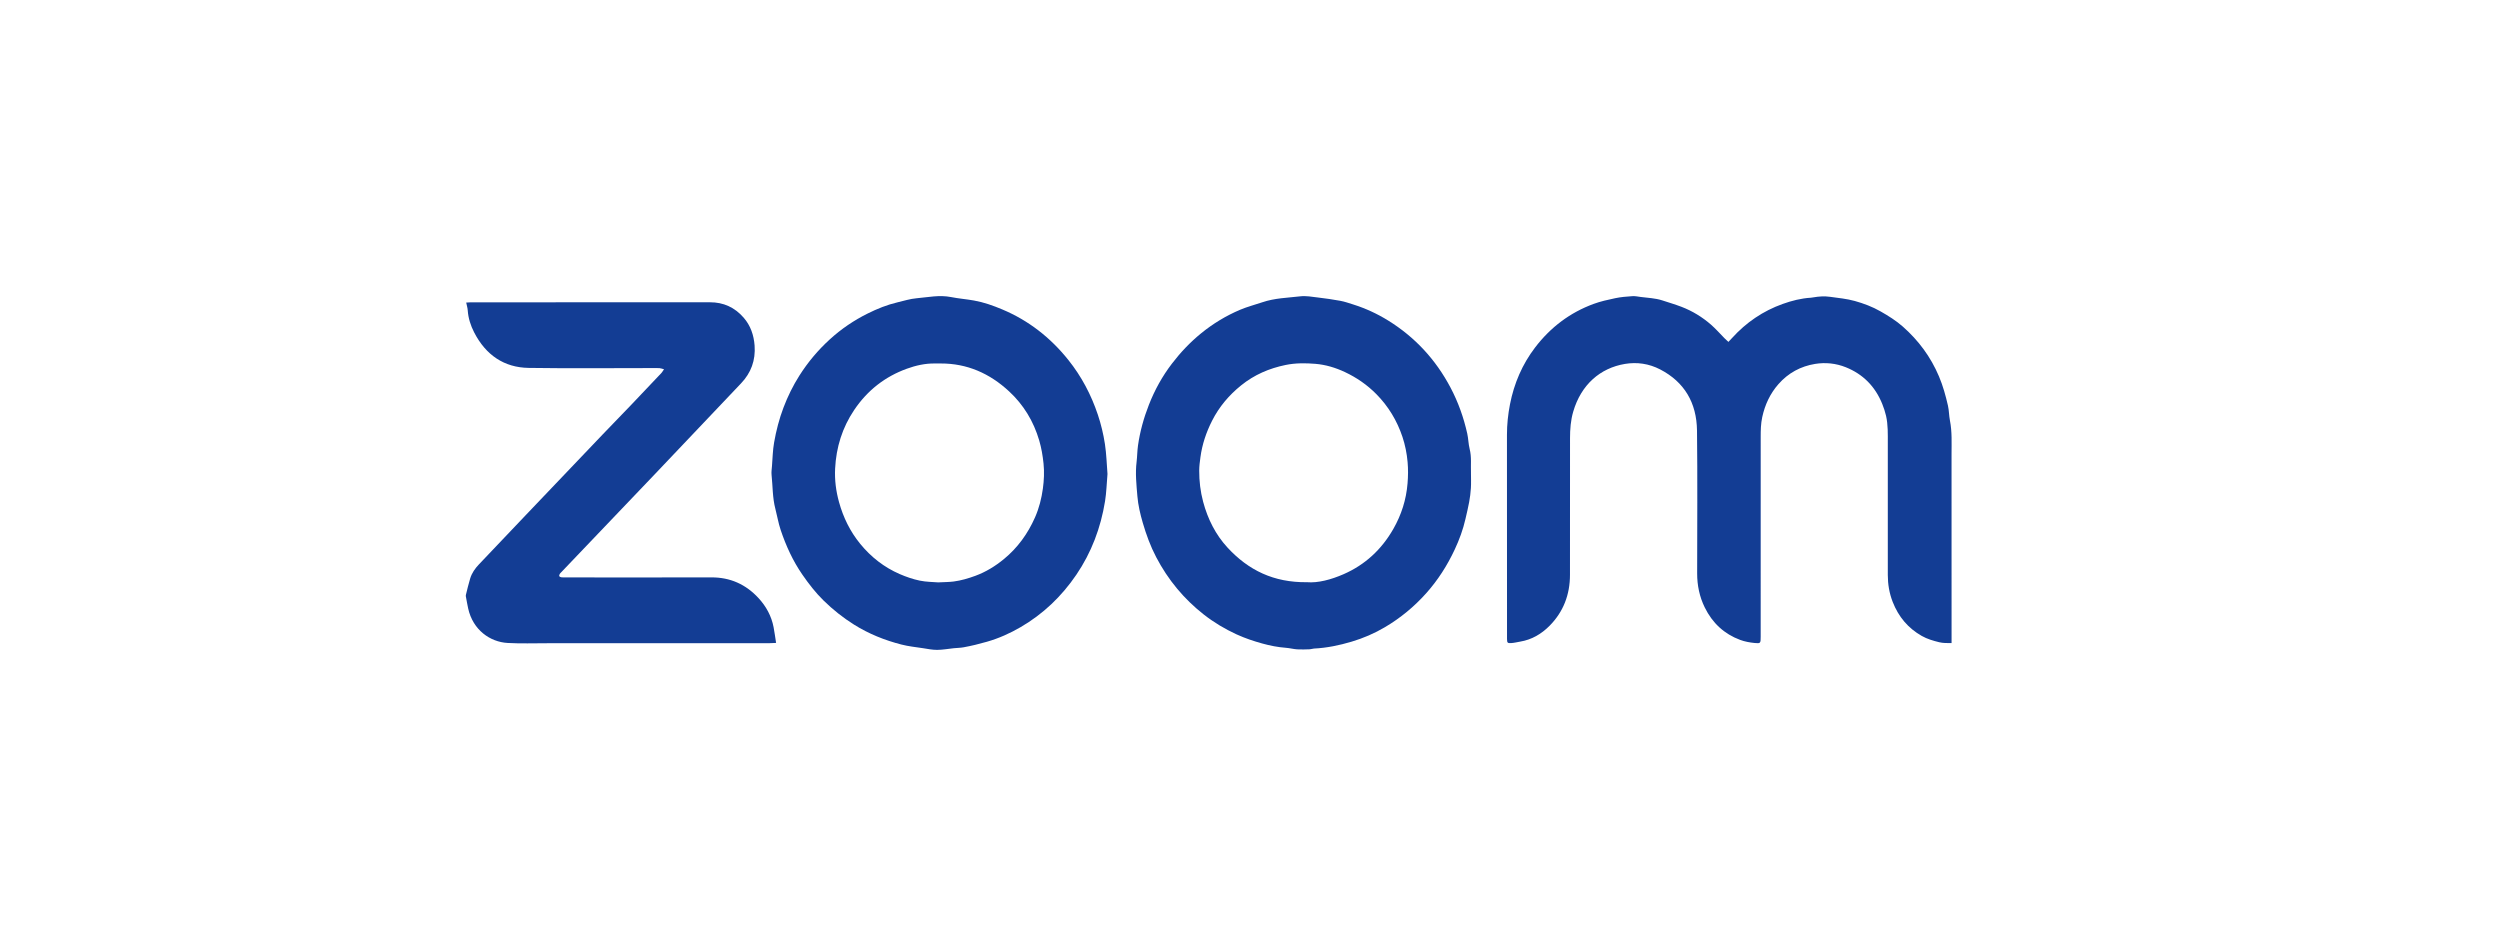 <svg width="212" height="80" viewBox="0 0 212 80" fill="none" xmlns="http://www.w3.org/2000/svg">
<g clip-path="url(#clip0_6566_9069)">
<path d="M146.569 28.993C146.684 28.87 146.776 28.775 146.866 28.677C148.075 27.339 149.507 26.372 151.166 25.777C151.947 25.497 152.741 25.295 153.567 25.246C153.638 25.242 153.708 25.227 153.779 25.215C154.251 25.133 154.717 25.103 155.201 25.171C155.897 25.269 156.602 25.333 157.279 25.521C158.037 25.732 158.782 26.011 159.476 26.409C160.137 26.787 160.784 27.187 161.365 27.7C162.686 28.868 163.724 30.256 164.428 31.925C164.765 32.723 164.993 33.555 165.186 34.397C165.28 34.811 165.274 35.25 165.356 35.668C165.543 36.616 165.491 37.574 165.491 38.53C165.494 43.717 165.493 48.903 165.493 54.09C165.493 54.227 165.493 54.363 165.493 54.533C165.121 54.532 164.789 54.545 164.445 54.461C163.931 54.335 163.432 54.191 162.964 53.926C161.815 53.274 160.997 52.314 160.5 51.041C160.215 50.309 160.086 49.549 160.086 48.76C160.088 45.037 160.089 41.314 160.086 37.591C160.085 36.811 160.111 36.026 159.937 35.261C159.86 34.921 159.747 34.586 159.618 34.263C159.012 32.755 157.966 31.721 156.526 31.143C155.685 30.806 154.796 30.717 153.918 30.86C152.709 31.058 151.648 31.62 150.807 32.58C150.112 33.373 149.67 34.306 149.439 35.365C149.316 35.928 149.307 36.488 149.307 37.054C149.305 42.696 149.306 48.337 149.306 53.978C149.306 54.549 149.303 54.578 148.782 54.525C148.37 54.484 147.95 54.406 147.562 54.262C146.223 53.764 145.214 52.844 144.559 51.504C144.119 50.603 143.919 49.644 143.919 48.631C143.922 44.592 143.953 40.553 143.906 36.516C143.878 34.147 142.828 32.391 140.787 31.329C139.83 30.831 138.808 30.69 137.79 30.861C135.7 31.213 134.076 32.616 133.408 34.912C133.194 35.646 133.139 36.397 133.138 37.154C133.131 41.015 133.136 44.877 133.134 48.739C133.134 50.438 132.566 51.894 131.403 53.067C130.708 53.767 129.89 54.244 128.926 54.406C128.669 54.449 128.413 54.517 128.154 54.533C127.829 54.552 127.804 54.511 127.795 54.18C127.793 54.117 127.795 54.053 127.795 53.99C127.795 48.286 127.798 42.581 127.79 36.877C127.789 36.002 127.881 35.133 128.046 34.288C128.392 32.515 129.09 30.89 130.172 29.473C131.491 27.744 133.142 26.507 135.134 25.773C135.733 25.552 136.349 25.42 136.965 25.288C137.442 25.186 137.934 25.149 138.421 25.115C138.655 25.099 138.895 25.15 139.131 25.182C139.745 25.264 140.369 25.279 140.966 25.475C141.51 25.654 142.061 25.815 142.596 26.02C143.511 26.371 144.348 26.882 145.098 27.535C145.502 27.887 145.858 28.299 146.237 28.682C146.337 28.784 146.444 28.877 146.569 28.993Z" fill="#133D94"/>
<path d="M93.915 40.194C93.845 41.003 93.827 41.764 93.707 42.506C93.34 44.772 92.55 46.858 91.275 48.735C90.014 50.59 88.448 52.073 86.559 53.175C85.649 53.706 84.7 54.13 83.691 54.42C83.036 54.608 82.378 54.77 81.711 54.891C81.442 54.94 81.165 54.94 80.892 54.968C80.419 55.016 79.947 55.106 79.474 55.11C79.073 55.113 78.67 55.028 78.27 54.967C77.659 54.873 77.039 54.812 76.44 54.657C75.024 54.293 73.67 53.752 72.409 52.96C71.481 52.376 70.626 51.696 69.837 50.923C69.163 50.261 68.581 49.512 68.038 48.725C67.235 47.563 66.651 46.285 66.2 44.939C66.006 44.361 65.908 43.748 65.752 43.155C65.503 42.211 65.531 41.234 65.429 40.272C65.403 40.026 65.445 39.77 65.464 39.52C65.517 38.855 65.528 38.181 65.643 37.527C65.82 36.515 66.077 35.52 66.441 34.56C66.802 33.608 67.247 32.705 67.786 31.854C68.513 30.707 69.374 29.686 70.364 28.782C71.338 27.893 72.408 27.169 73.567 26.592C74.386 26.183 75.231 25.842 76.118 25.635C76.652 25.51 77.183 25.339 77.723 25.293C78.693 25.208 79.659 24.995 80.644 25.191C81.286 25.318 81.943 25.368 82.588 25.483C83.424 25.63 84.224 25.916 85.009 26.247C87.214 27.176 89.071 28.617 90.6 30.531C91.704 31.912 92.526 33.462 93.098 35.168C93.369 35.979 93.568 36.809 93.697 37.65C93.828 38.504 93.849 39.378 93.915 40.195V40.194ZM79.554 49.386C80.093 49.358 80.489 49.362 80.877 49.311C81.504 49.228 82.109 49.05 82.708 48.83C83.599 48.503 84.403 48.009 85.137 47.405C86.284 46.462 87.153 45.273 87.769 43.875C88.115 43.091 88.324 42.261 88.438 41.419C88.531 40.728 88.566 40.024 88.492 39.31C88.423 38.642 88.313 37.99 88.127 37.356C87.647 35.717 86.796 34.325 85.573 33.19C83.914 31.652 81.999 30.817 79.776 30.823C79.609 30.823 79.442 30.826 79.275 30.823C78.454 30.811 77.657 30.992 76.893 31.27C75.062 31.935 73.561 33.09 72.431 34.772C71.428 36.263 70.908 37.925 70.818 39.739C70.77 40.701 70.892 41.645 71.148 42.574C71.511 43.887 72.09 45.066 72.938 46.107C73.868 47.248 74.983 48.111 76.293 48.68C76.84 48.917 77.413 49.115 77.991 49.236C78.548 49.353 79.127 49.349 79.555 49.386H79.554Z" fill="#133D94"/>
<path d="M124.738 40.103C124.738 40.532 124.758 40.963 124.732 41.39C124.709 41.79 124.655 42.19 124.583 42.584C124.496 43.065 124.377 43.539 124.269 44.016C124.065 44.913 123.749 45.767 123.363 46.593C122.726 47.957 121.931 49.2 120.937 50.312C119.91 51.461 118.747 52.413 117.45 53.181C116.555 53.711 115.607 54.118 114.615 54.414C113.568 54.726 112.51 54.945 111.422 54.998C111.305 55.003 111.188 55.056 111.07 55.059C110.716 55.07 110.359 55.087 110.005 55.065C109.685 55.045 109.369 54.958 109.049 54.934C108.371 54.884 107.71 54.754 107.051 54.572C106.301 54.365 105.567 54.119 104.855 53.792C103.868 53.338 102.935 52.782 102.071 52.104C100.4 50.791 99.053 49.176 98.045 47.248C97.559 46.319 97.198 45.335 96.904 44.321C96.691 43.585 96.513 42.836 96.45 42.074C96.37 41.11 96.263 40.141 96.383 39.169C96.439 38.707 96.436 38.237 96.502 37.778C96.671 36.592 96.988 35.449 97.422 34.339C97.917 33.072 98.564 31.902 99.379 30.838C100.108 29.884 100.923 29.025 101.846 28.272C102.865 27.44 103.97 26.775 105.157 26.27C105.771 26.009 106.422 25.844 107.055 25.629C108.097 25.275 109.188 25.255 110.26 25.129C110.75 25.071 111.258 25.168 111.755 25.227C112.393 25.302 113.031 25.393 113.663 25.51C114.023 25.576 114.375 25.701 114.727 25.811C115.783 26.142 116.786 26.602 117.735 27.192C119.975 28.584 121.738 30.47 123.007 32.874C123.657 34.104 124.12 35.406 124.424 36.773C124.519 37.199 124.52 37.651 124.627 38.073C124.799 38.746 124.712 39.427 124.739 40.103H124.738ZM110.829 49.37C111.752 49.45 112.871 49.158 113.946 48.687C115.742 47.9 117.15 46.614 118.156 44.852C118.835 43.661 119.249 42.38 119.361 40.982C119.41 40.376 119.419 39.788 119.364 39.181C119.299 38.446 119.156 37.733 118.929 37.05C118.466 35.665 117.728 34.449 116.72 33.428C115.937 32.634 115.041 32.019 114.052 31.553C113.251 31.177 112.408 30.924 111.543 30.853C110.704 30.784 109.858 30.776 109.013 30.951C107.631 31.236 106.367 31.776 105.248 32.679C104.23 33.5 103.39 34.481 102.782 35.683C102.288 36.659 101.942 37.681 101.796 38.776C101.745 39.15 101.695 39.528 101.693 39.904C101.69 40.8 101.794 41.684 102.026 42.551C102.42 44.022 103.086 45.343 104.092 46.433C105.859 48.348 107.998 49.404 110.828 49.371L110.829 49.37Z" fill="#133D94"/>
<path d="M65.813 54.52C65.546 54.531 65.358 54.545 65.171 54.545C58.917 54.547 52.663 54.547 46.408 54.546C45.286 54.546 44.162 54.586 43.043 54.523C41.563 54.439 40.108 53.427 39.702 51.605C39.632 51.288 39.577 50.967 39.518 50.648C39.506 50.587 39.49 50.519 39.504 50.462C39.622 49.99 39.731 49.513 39.873 49.049C40.015 48.586 40.289 48.202 40.614 47.86C41.925 46.48 43.235 45.099 44.547 43.721C46.732 41.428 48.916 39.136 51.103 36.845C51.908 36.003 52.723 35.171 53.528 34.329C54.384 33.434 55.235 32.533 56.086 31.632C56.157 31.557 56.208 31.46 56.309 31.314C56.142 31.271 56.036 31.226 55.928 31.219C55.714 31.206 55.499 31.213 55.284 31.213C51.799 31.213 48.313 31.251 44.829 31.198C42.759 31.167 41.199 30.118 40.206 28.182C39.909 27.603 39.709 26.986 39.664 26.319C39.65 26.109 39.584 25.904 39.534 25.658C39.673 25.649 39.788 25.636 39.903 25.636C46.67 25.636 53.438 25.641 60.205 25.633C61.347 25.631 62.296 26.057 63.064 26.939C63.644 27.605 63.924 28.415 63.99 29.302C64.082 30.556 63.688 31.621 62.839 32.511C60.391 35.08 57.956 37.662 55.51 40.232C52.877 42.998 50.238 45.756 47.602 48.517C47.559 48.561 47.512 48.602 47.479 48.653C47.377 48.81 47.414 48.924 47.588 48.952C47.716 48.972 47.849 48.965 47.981 48.965C52.098 48.966 56.216 48.974 60.334 48.962C61.912 48.957 63.248 49.546 64.335 50.732C64.964 51.419 65.419 52.234 65.601 53.19C65.68 53.606 65.735 54.027 65.813 54.52L65.813 54.52Z" fill="#133D94"/>
</g>
<defs>
<clipPath id="clip0_6566_9069">
<rect width="126" height="30" fill="white" transform="translate(39.498 25.109)"/>
</clipPath>
</defs>
</svg>
